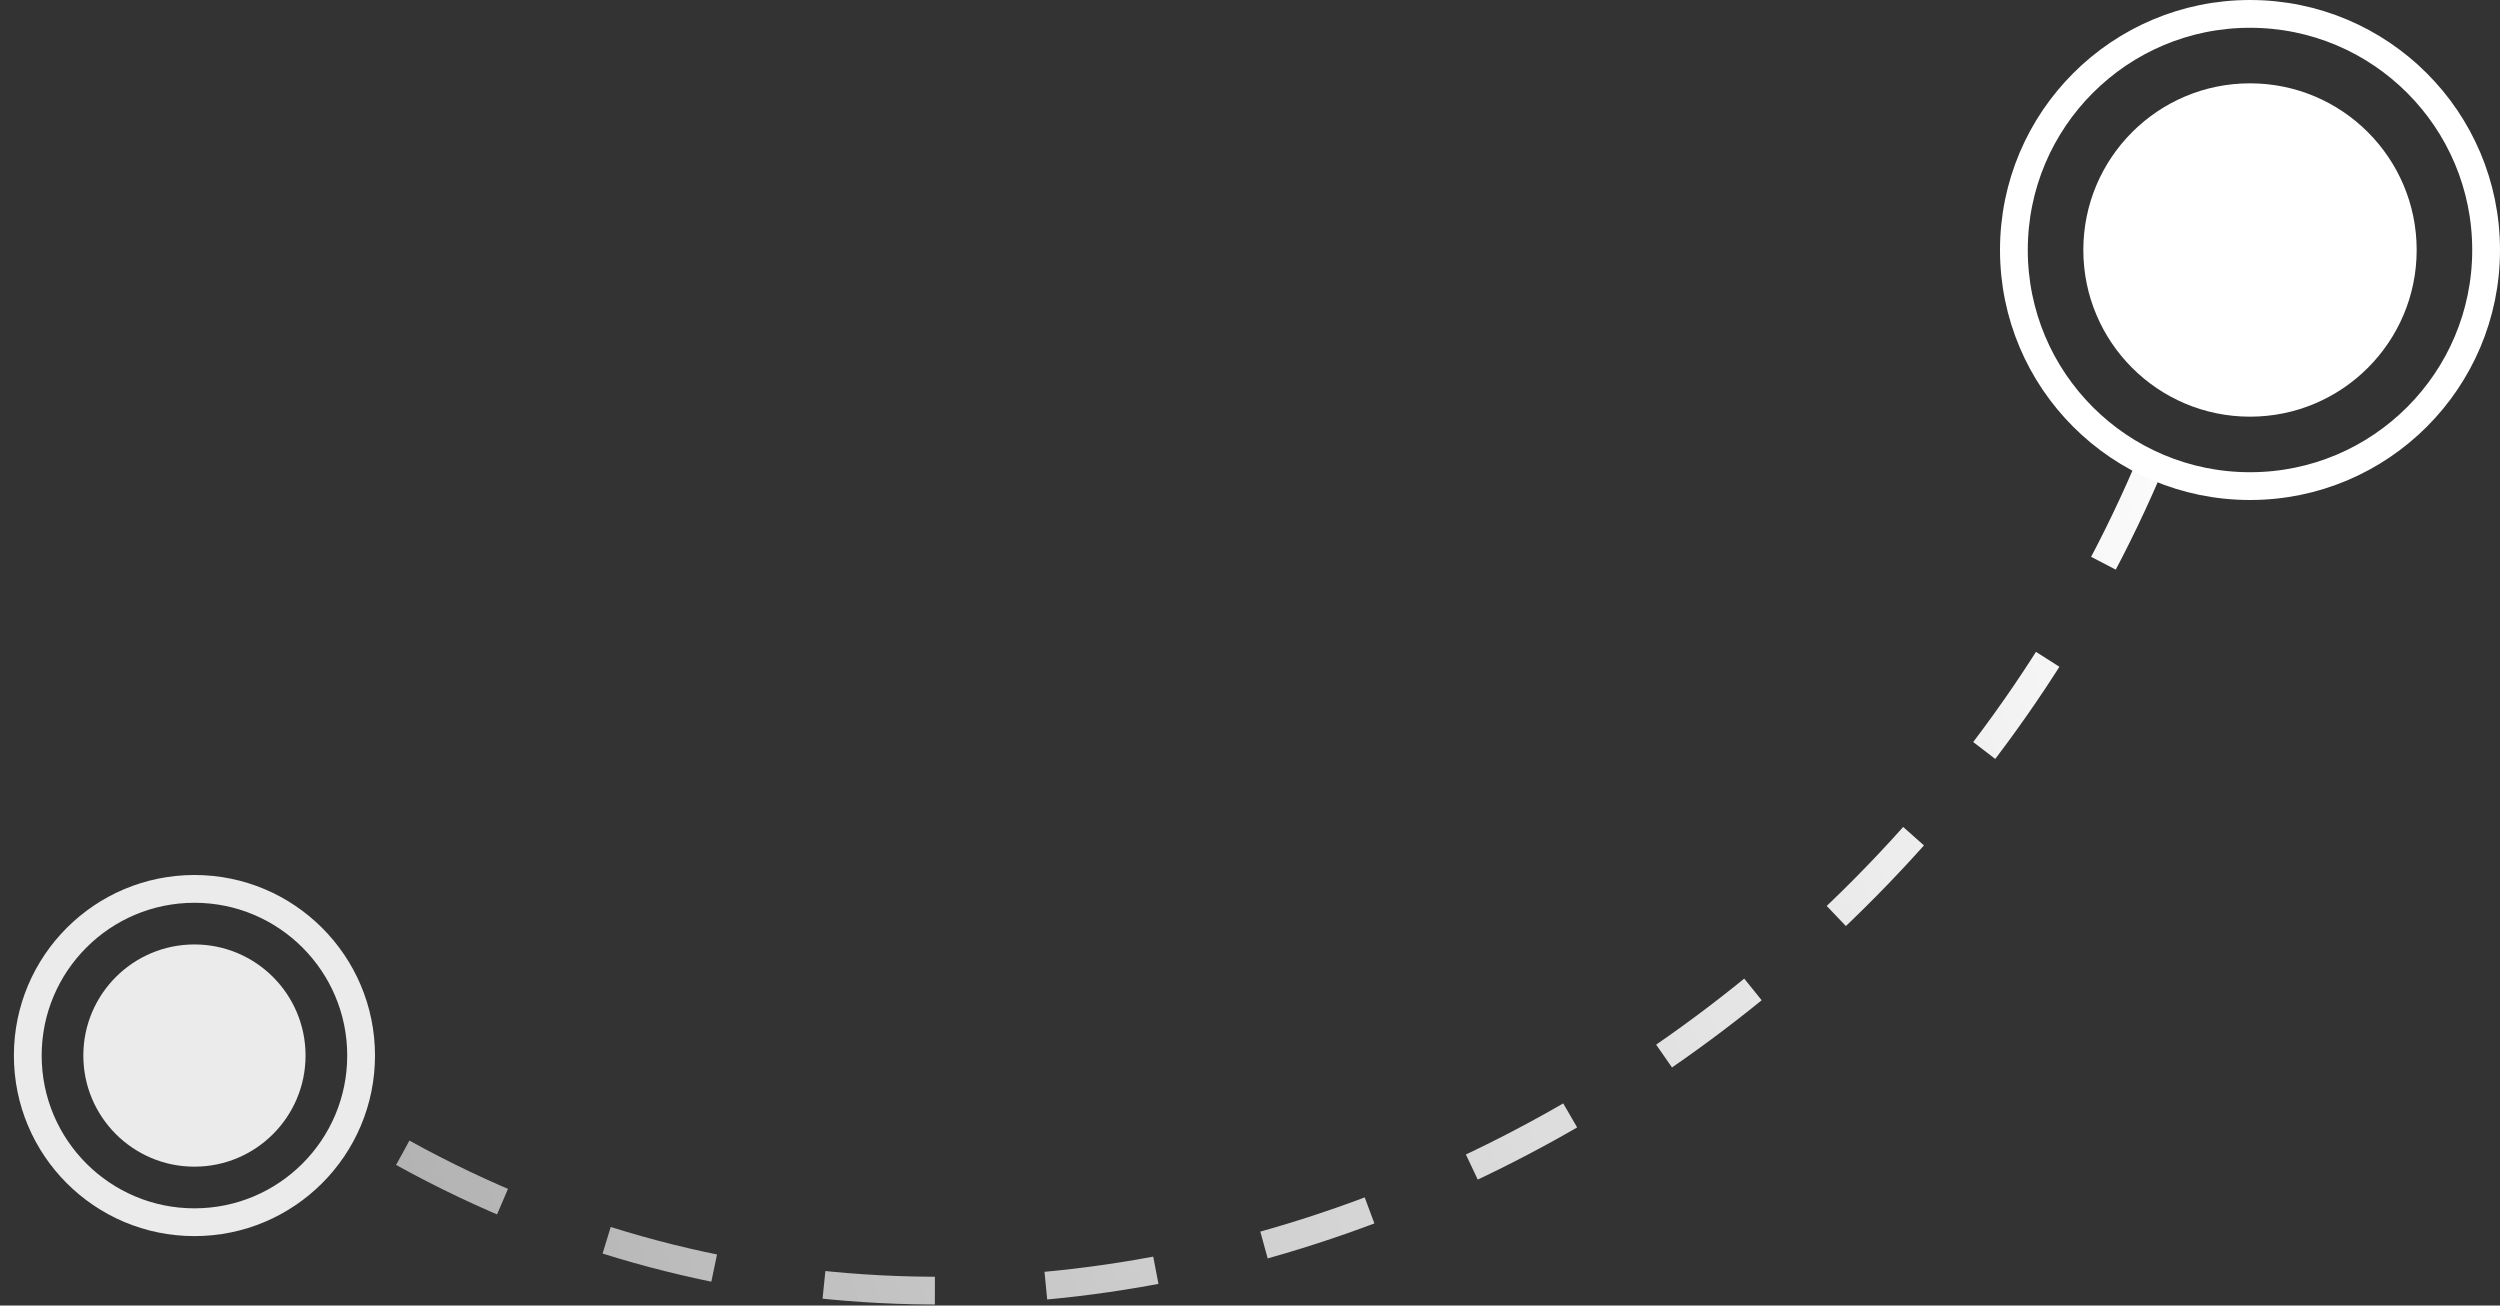 <?xml version="1.0" encoding="UTF-8"?> <svg xmlns="http://www.w3.org/2000/svg" width="90" height="47" viewBox="0 0 90 47" fill="none"><rect x="0" y="0" width="90" height="47" fill="#333333" stroke="none"/> <circle cx="7" cy="38" r="4" fill="white" fill-opacity="0.9"></circle> <circle cx="7" cy="38" r="6" stroke="white" stroke-opacity="0.9"></circle> <circle cx="81" cy="9" r="6" fill="white"></circle> <circle cx="81" cy="9" r="8.5" stroke="white"></circle> <path d="M14.5 41.5C38 54.5 67.5 40.5 77.5 16.5" stroke="url(#paint0_linear_128_2755)" stroke-dasharray="4 4"></path> <defs> <linearGradient id="paint0_linear_128_2755" x1="82" y1="18.5" x2="9.5" y2="43.5" gradientUnits="userSpaceOnUse"> <stop stop-color="white"></stop> <stop offset="1" stop-color="white" stop-opacity="0.6"></stop> </linearGradient> </defs> </svg> 